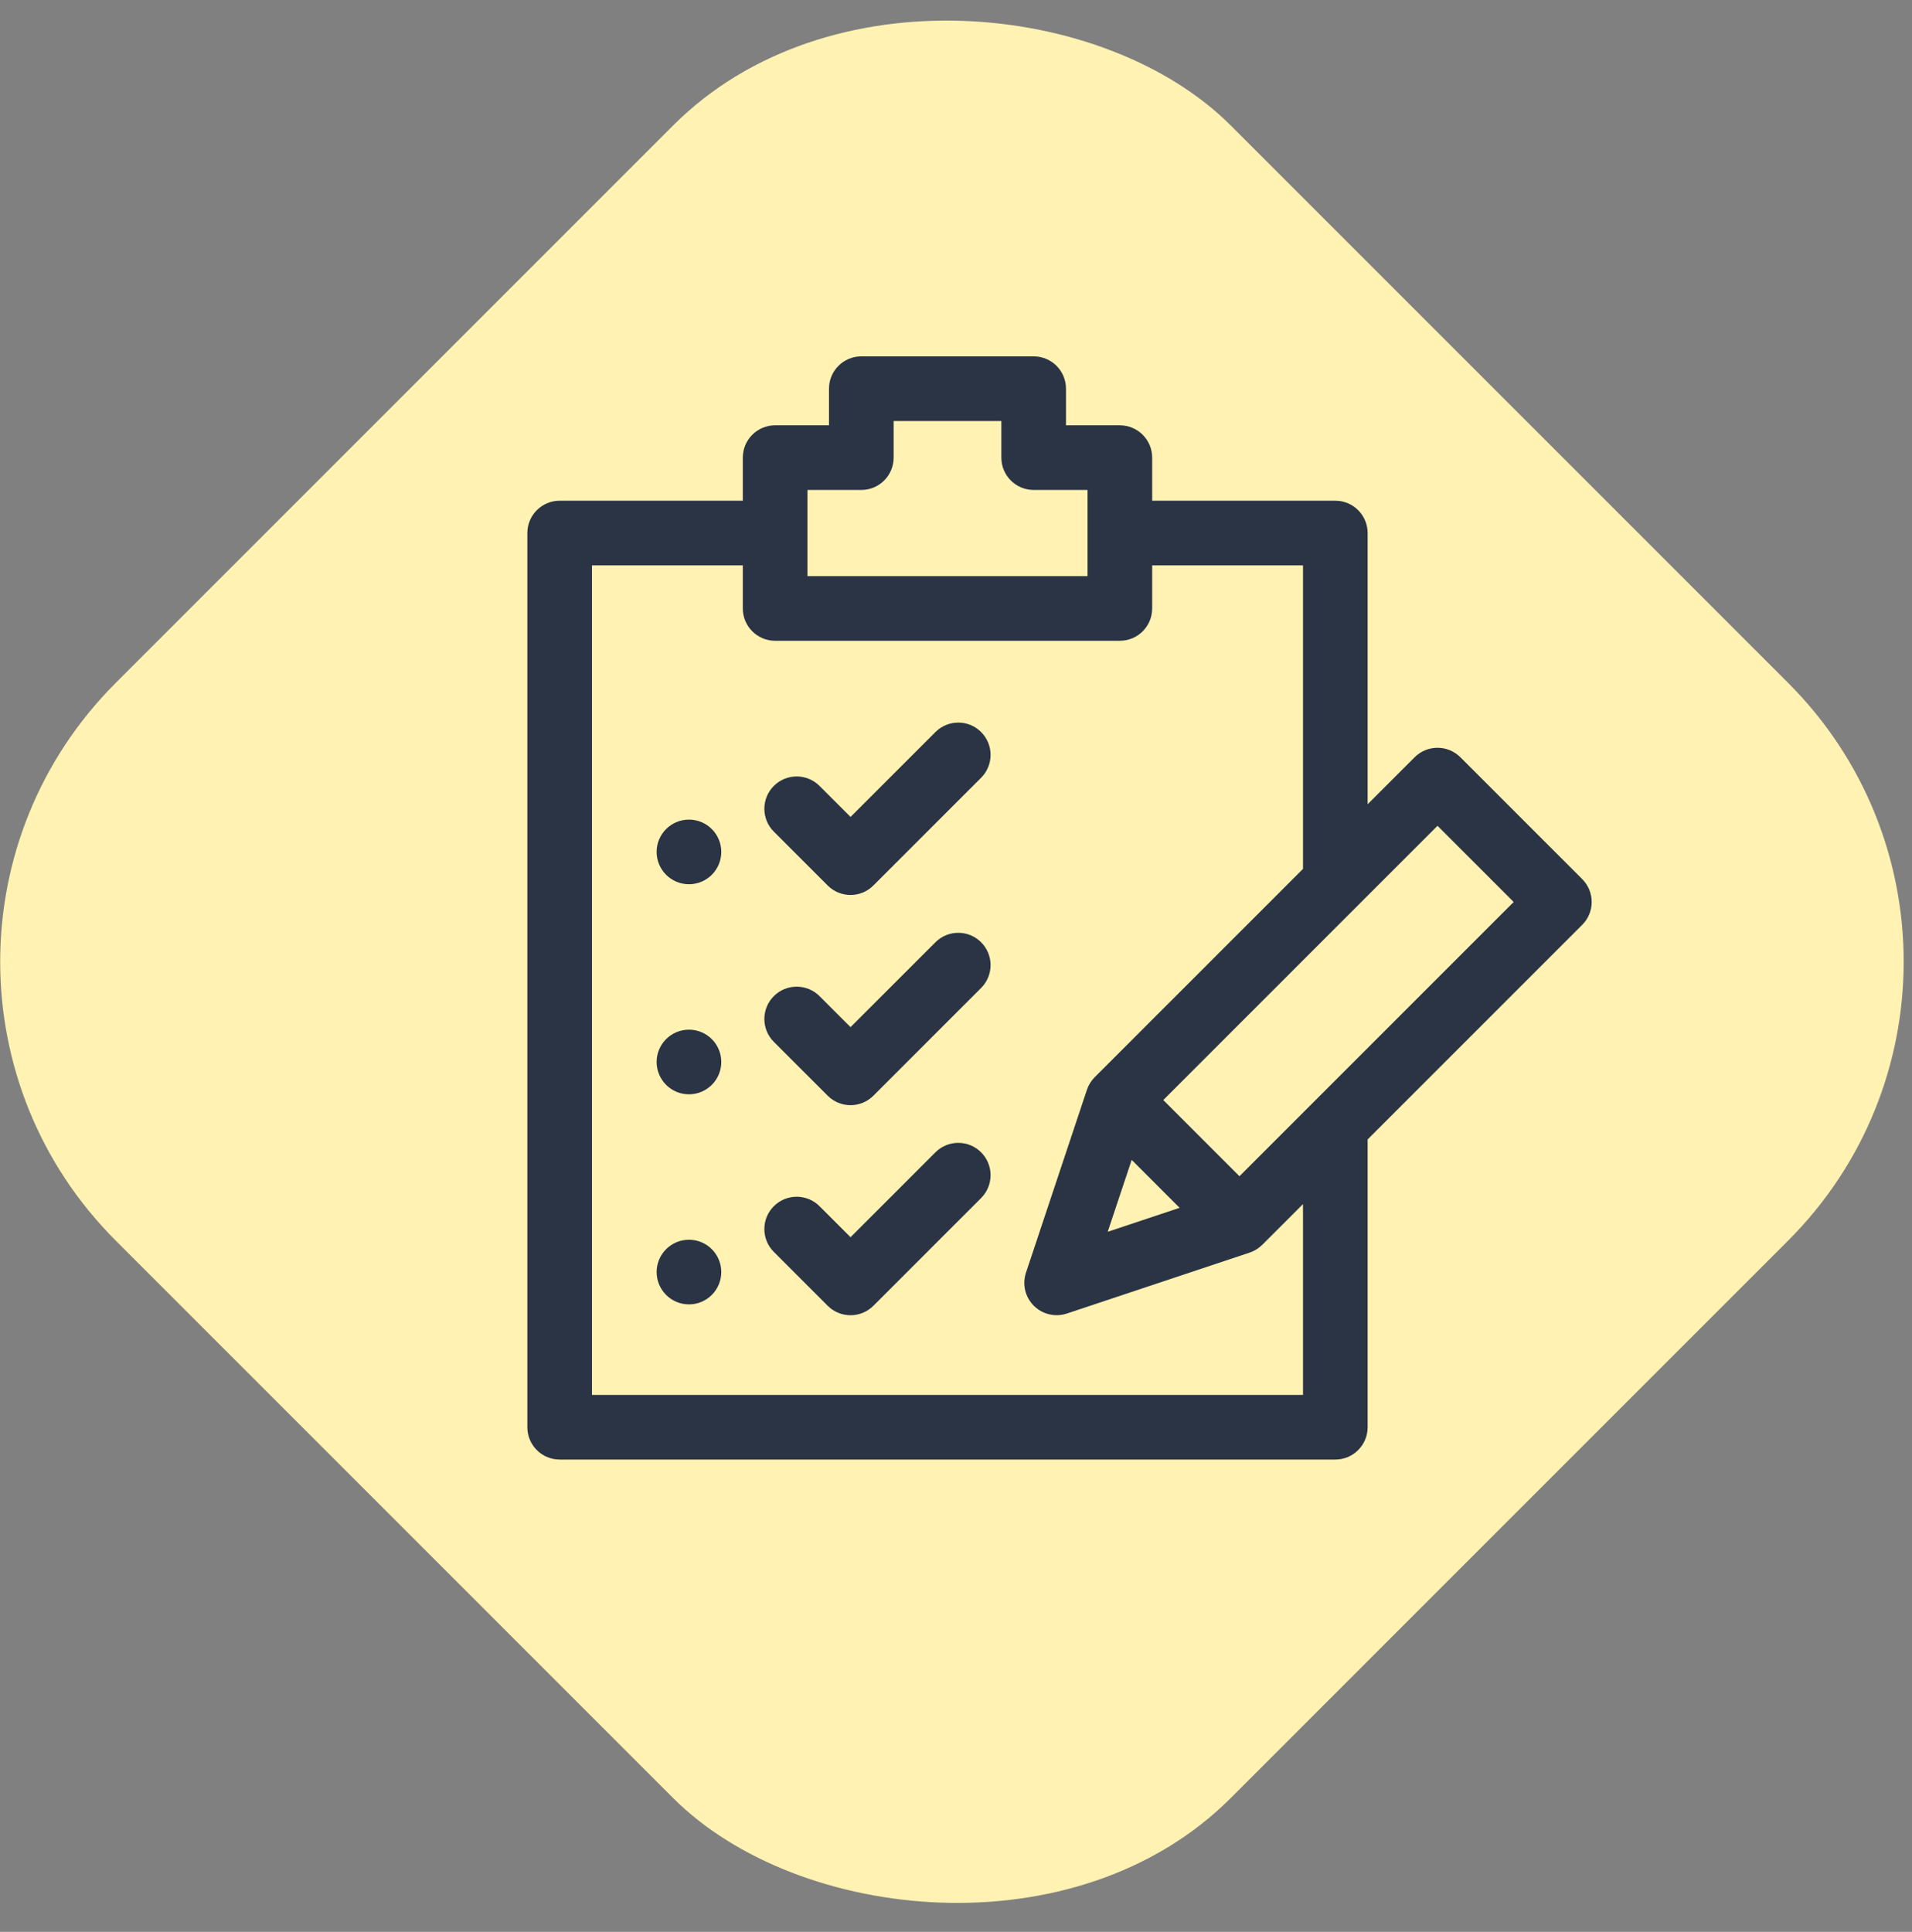 <?xml version="1.0" encoding="UTF-8"?>
<svg xmlns="http://www.w3.org/2000/svg" width="97" height="98" viewBox="0 0 97 98" fill="none">
  <rect x="0" y="0" width="97" height="98" fill="#808080" stroke="none"/>
  <rect x="-8.275" y="48.789" width="80" height="80" rx="20" transform="rotate(-45 -8.275 48.789)" fill="#FFF2B2"></rect>
  <path d="M47.456 37.137L43.15 41.442L41.576 39.869C40.936 39.229 39.898 39.229 39.258 39.869C38.617 40.51 38.617 41.548 39.258 42.188L41.99 44.92C42.31 45.241 42.73 45.401 43.15 45.401C43.569 45.401 43.989 45.241 44.309 44.92L49.774 39.455C50.414 38.815 50.414 37.777 49.774 37.136C49.134 36.496 48.096 36.496 47.456 37.137Z" fill="#2A3445"></path>
  <path d="M47.456 47.801L43.15 52.106L41.576 50.533C40.936 49.893 39.898 49.893 39.258 50.533C38.617 51.173 38.617 52.212 39.258 52.852L41.99 55.584C42.31 55.905 42.73 56.065 43.15 56.065C43.569 56.065 43.989 55.905 44.309 55.584L49.774 50.119C50.414 49.479 50.414 48.441 49.774 47.801C49.134 47.16 48.096 47.16 47.456 47.801Z" fill="#2A3445"></path>
  <path d="M47.456 58.457L43.15 62.763L41.576 61.19C40.936 60.549 39.898 60.549 39.258 61.19C38.617 61.83 38.617 62.868 39.258 63.508L41.99 66.241C42.31 66.561 42.73 66.721 43.15 66.721C43.569 66.721 43.989 66.561 44.309 66.241L49.774 60.776C50.414 60.135 50.414 59.097 49.774 58.457C49.134 57.816 48.096 57.816 47.456 58.457Z" fill="#2A3445"></path>
  <path d="M80.27 44.597L74.087 38.414C73.447 37.774 72.409 37.774 71.768 38.414L69.383 40.8V27.041C69.383 26.136 68.649 25.401 67.743 25.401H58.452V23.215C58.452 22.31 57.718 21.576 56.813 21.576H54.08V19.718C54.08 18.812 53.346 18.078 52.441 18.078H43.696C42.791 18.078 42.057 18.812 42.057 19.718V21.576H39.324C38.419 21.576 37.684 22.31 37.684 23.215V25.401H28.393C27.488 25.401 26.754 26.136 26.754 27.041V72.403C26.754 73.308 27.488 74.042 28.393 74.042H67.743C68.649 74.042 69.383 73.308 69.383 72.403V57.803L80.27 46.916C80.91 46.276 80.91 45.238 80.27 44.597ZM40.964 24.855H43.696C44.602 24.855 45.336 24.121 45.336 23.215V21.357H50.801V23.215C50.801 24.121 51.535 24.855 52.441 24.855H55.173V29.227H40.964V24.855ZM66.104 70.763H30.033V28.681H37.684V30.867C37.684 31.772 38.419 32.506 39.324 32.506H56.813C57.718 32.506 58.452 31.772 58.452 30.867V28.681H66.104V44.079L55.537 54.645V54.646C55.361 54.823 55.223 55.041 55.141 55.286L52.05 64.561C51.853 65.15 52.007 65.799 52.446 66.238C52.758 66.551 53.177 66.719 53.605 66.719C53.779 66.719 53.954 66.691 54.124 66.635L63.398 63.543C63.644 63.461 63.861 63.324 64.038 63.147H64.039L66.104 61.083V70.763ZM59.845 61.271L56.197 62.487L57.413 58.84L59.845 61.271ZM66.584 55.965C66.584 55.965 66.584 55.965 66.584 55.965L62.88 59.669L59.016 55.804L72.928 41.892L76.792 45.757L66.584 55.965Z" fill="#2A3445"></path>
  <path d="M34.952 44.857C35.858 44.857 36.592 44.123 36.592 43.218C36.592 42.312 35.858 41.578 34.952 41.578C34.047 41.578 33.312 42.312 33.312 43.218C33.312 44.123 34.047 44.857 34.952 44.857Z" fill="#2A3445"></path>
  <path d="M34.952 55.514C35.858 55.514 36.592 54.779 36.592 53.874C36.592 52.968 35.858 52.234 34.952 52.234C34.047 52.234 33.312 52.968 33.312 53.874C33.312 54.779 34.047 55.514 34.952 55.514Z" fill="#2A3445"></path>
  <path d="M34.952 66.17C35.858 66.17 36.592 65.436 36.592 64.53C36.592 63.625 35.858 62.891 34.952 62.891C34.047 62.891 33.312 63.625 33.312 64.53C33.312 65.436 34.047 66.17 34.952 66.17Z" fill="#2A3445"></path>
</svg>
